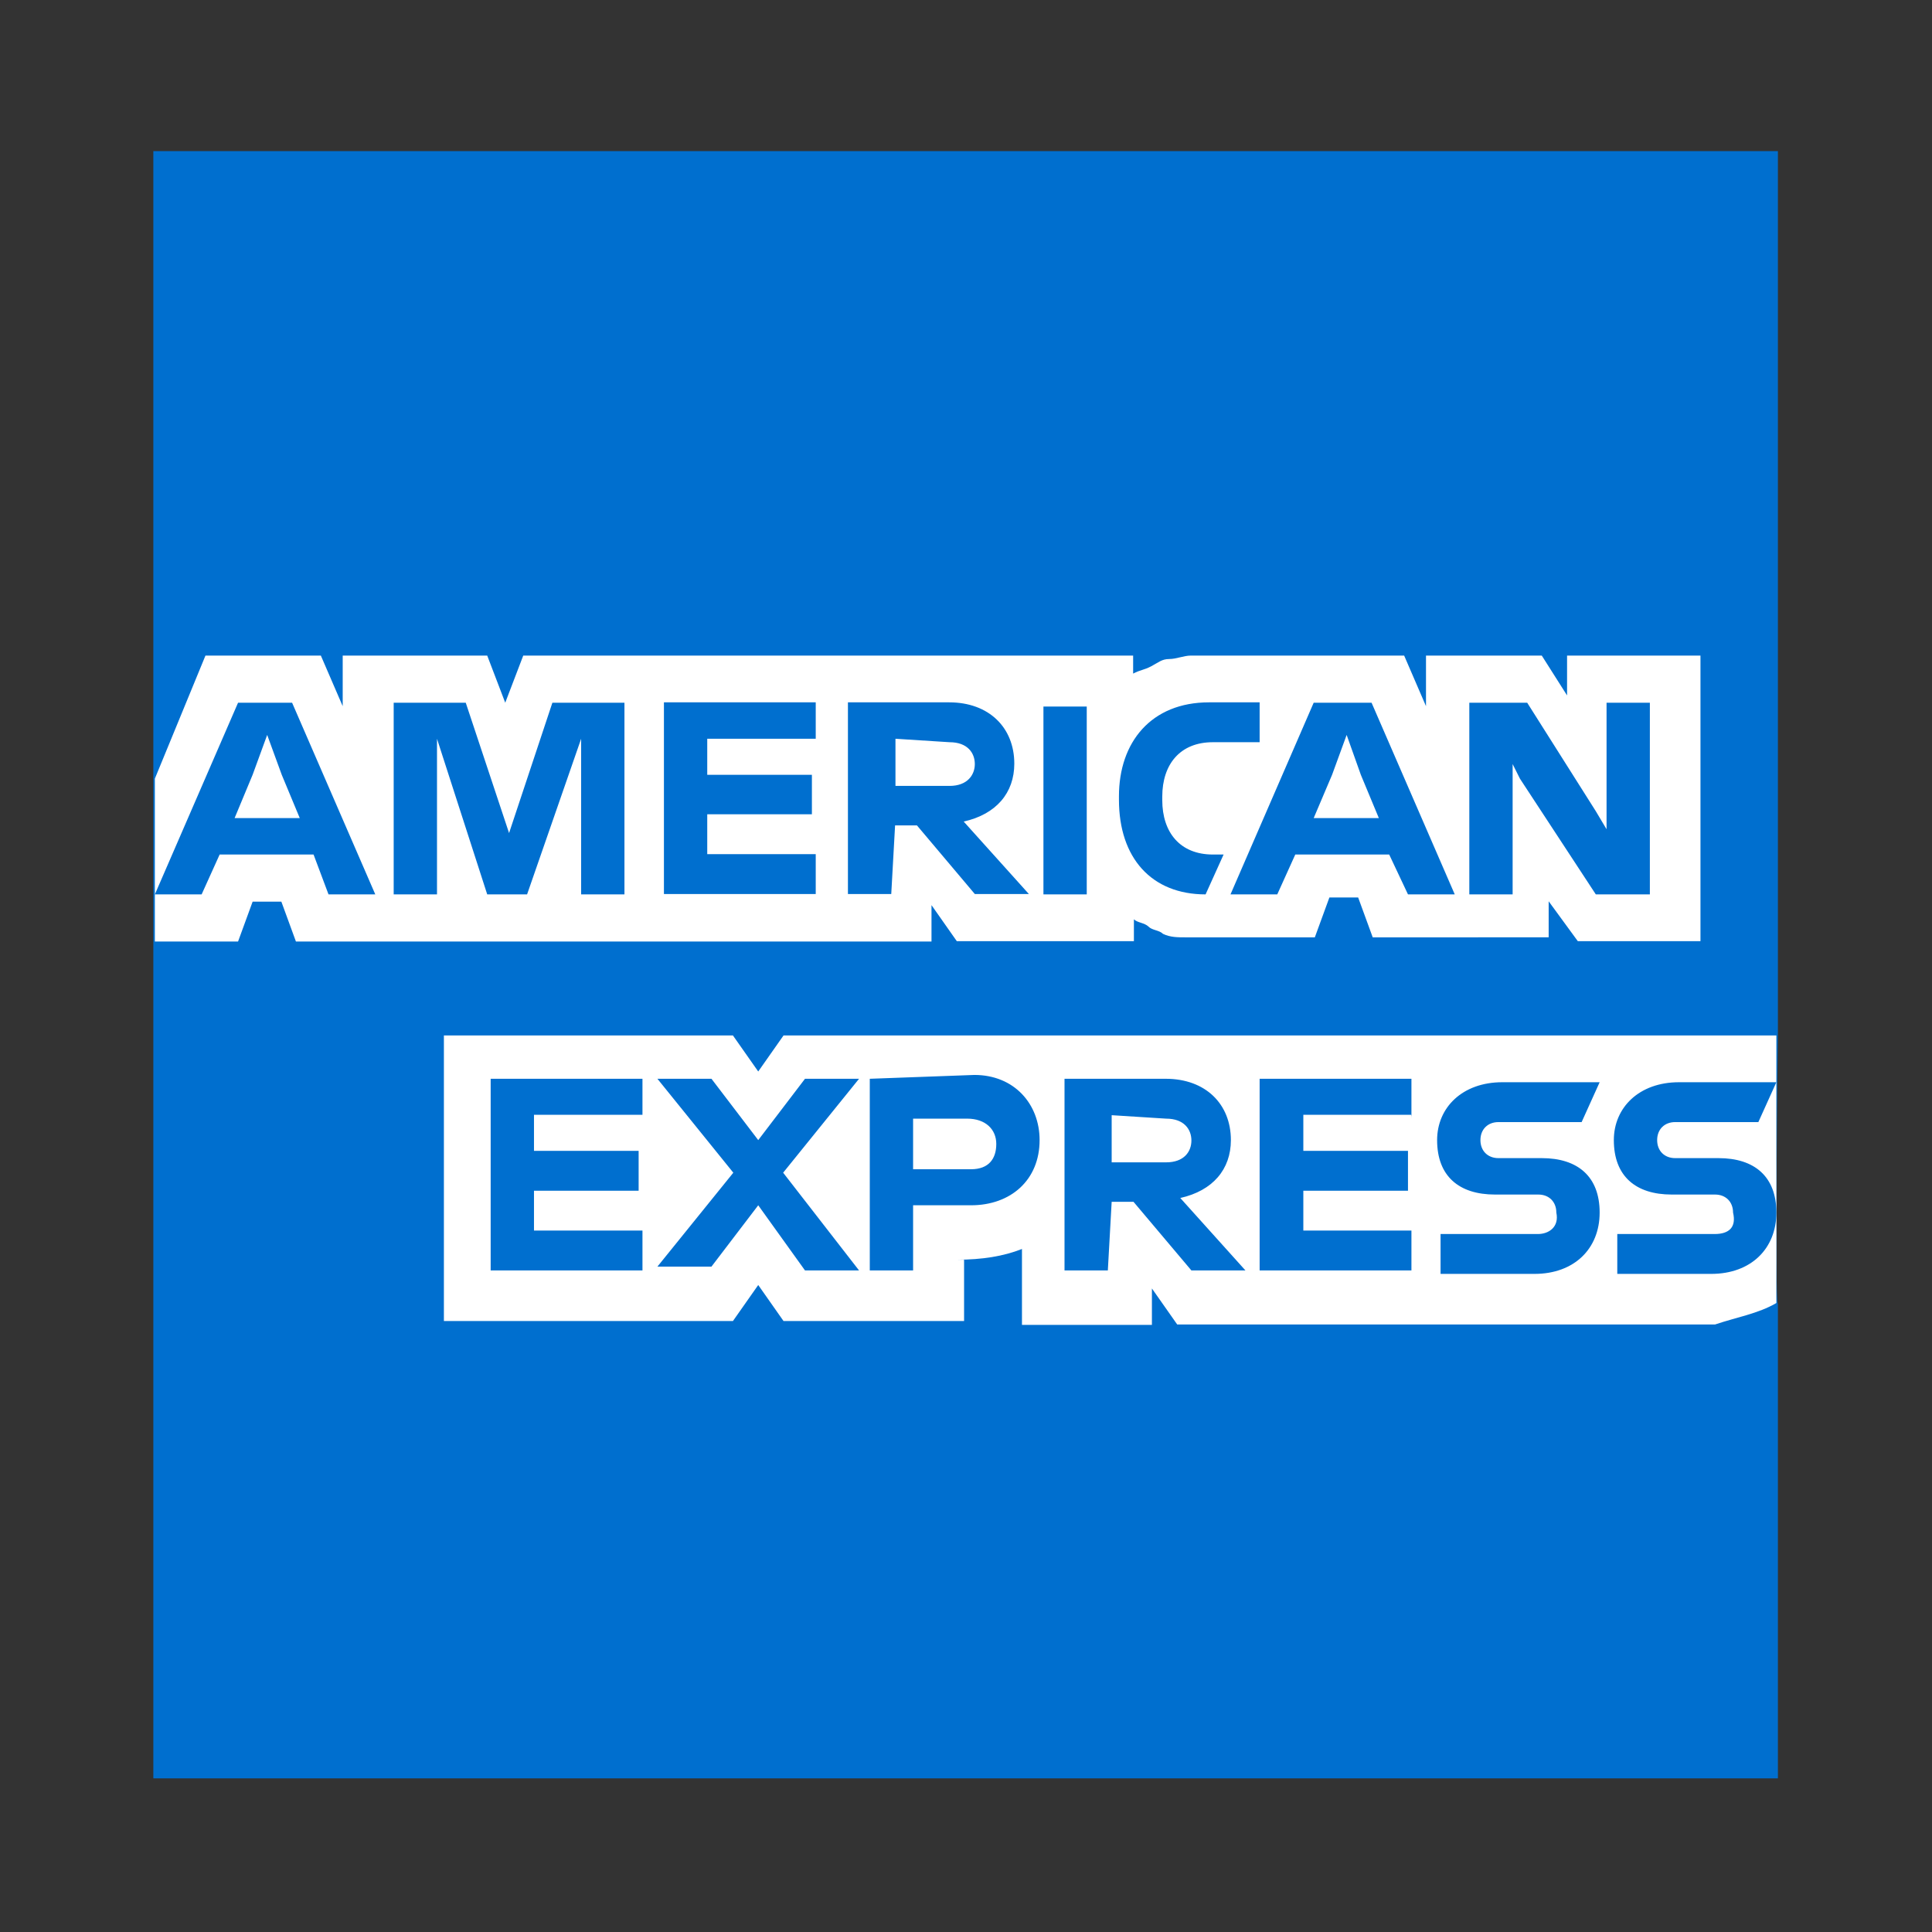 <?xml version="1.0" encoding="utf-8"?>
<!-- Generator: Adobe Illustrator 22.1.0, SVG Export Plug-In . SVG Version: 6.00 Build 0)  -->
<svg version="1.1" id="Layer_1" xmlns="http://www.w3.org/2000/svg" xmlns:xlink="http://www.w3.org/1999/xlink" x="0px" y="0px"
	 viewBox="0 0 504 504" style="enable-background:new 0 0 504 504;" xml:space="preserve">
<rect x="0" y="0" width="504" height="504" fill="#333333" stroke="none"/>
<style type="text/css">
	.st0{display:none;fill:#FFB600;}
	.st1{display:none;fill:#F7981D;}
	.st2{display:none;fill:#FF8500;}
	.st3{display:none;fill:#FF5050;}
	.st4{display:none;fill:#E52836;}
	.st5{display:none;fill:#CB2026;}
	.st6{display:none;}
	.st7{display:inline;fill:#FFFFFF;}
	.st8{display:inline;fill:#DCE5E5;}
	.st9{display:inline;fill:url(#SVGID_1_);}
	.st10{fill:#FFFFFF;}
	.st11{fill:#006FCF;}
</style>
<path class="st0" d="M504,252c0,83.2-67.2,151.2-151.2,151.2c-83.2,0-151.2-68-151.2-151.2l0,0c0-83.2,67.2-151.2,150.4-151.2
	C436.8,100.8,504,168.8,504,252L504,252z"/>
<path class="st1" d="M352.8,100.8c83.2,0,151.2,68,151.2,151.2l0,0c0,83.2-67.2,151.2-151.2,151.2c-83.2,0-151.2-68-151.2-151.2"/>
<path class="st2" d="M352.8,100.8c83.2,0,151.2,68,151.2,151.2l0,0c0,83.2-67.2,151.2-151.2,151.2"/>
<path class="st3" d="M149.6,100.8C67.2,101.6,0,168.8,0,252s67.2,151.2,151.2,151.2c39.2,0,74.4-15.2,101.6-39.2l0,0l0,0
	c5.6-4.8,10.4-10.4,15.2-16h-31.2c-4-4.8-8-10.4-11.2-15.2h53.6c3.2-4.8,6.4-10.4,8.8-16h-71.2c-2.4-4.8-4.8-10.4-6.4-16h83.2
	c4.8-15.2,8-31.2,8-48c0-11.2-1.6-21.6-3.2-32h-92.8c0.8-5.6,2.4-10.4,4-16h83.2c-1.6-5.6-4-11.2-6.4-16H216
	c2.4-5.6,5.6-10.4,8.8-16h53.6c-3.2-5.6-7.2-11.2-12-16h-29.6c4.8-5.6,9.6-10.4,15.2-15.2c-26.4-24.8-62.4-39.2-101.6-39.2
	C150.4,100.8,150.4,100.8,149.6,100.8z"/>
<path class="st4" d="M0,252c0,83.2,67.2,151.2,151.2,151.2c39.2,0,74.4-15.2,101.6-39.2l0,0l0,0c5.6-4.8,10.4-10.4,15.2-16h-31.2
	c-4-4.8-8-10.4-11.2-15.2h53.6c3.2-4.8,6.4-10.4,8.8-16h-71.2c-2.4-4.8-4.8-10.4-6.4-16h83.2c4.8-15.2,8-31.2,8-48
	c0-11.2-1.6-21.6-3.2-32h-92.8c0.8-5.6,2.4-10.4,4-16h83.2c-1.6-5.6-4-11.2-6.4-16H216c2.4-5.6,5.6-10.4,8.8-16h53.6
	c-3.2-5.6-7.2-11.2-12-16h-29.6c4.8-5.6,9.6-10.4,15.2-15.2c-26.4-24.8-62.4-39.2-101.6-39.2h-0.8"/>
<path class="st5" d="M151.2,403.2c39.2,0,74.4-15.2,101.6-39.2l0,0l0,0c5.6-4.8,10.4-10.4,15.2-16h-31.2c-4-4.8-8-10.4-11.2-15.2
	h53.6c3.2-4.8,6.4-10.4,8.8-16h-71.2c-2.4-4.8-4.8-10.4-6.4-16h83.2c4.8-15.2,8-31.2,8-48c0-11.2-1.6-21.6-3.2-32h-92.8
	c0.8-5.6,2.4-10.4,4-16h83.2c-1.6-5.6-4-11.2-6.4-16H216c2.4-5.6,5.6-10.4,8.8-16h53.6c-3.2-5.6-7.2-11.2-12-16h-29.6
	c4.8-5.6,9.6-10.4,15.2-15.2c-26.4-24.8-62.4-39.2-101.6-39.2h-0.8"/>
<g class="st6">
	<path class="st7" d="M204.8,290.4l2.4-13.6c-0.8,0-2.4,0.8-4,0.8c-5.6,0-6.4-3.2-5.6-4.8l4.8-28h8.8l2.4-15.2h-8l1.6-9.6h-16
		c0,0-9.6,52.8-9.6,59.2c0,9.6,5.6,13.6,12.8,13.6C199.2,292.8,203.2,291.2,204.8,290.4z"/>
	<path class="st7" d="M210.4,264.8c0,22.4,15.2,28,28,28c12,0,16.8-2.4,16.8-2.4l3.2-15.2c0,0-8.8,4-16.8,4
		c-17.6,0-14.4-12.8-14.4-12.8H260c0,0,2.4-10.4,2.4-14.4c0-10.4-5.6-23.2-23.2-23.2C222.4,227.2,210.4,244.8,210.4,264.8z
		 M238.4,241.6c8.8,0,7.2,10.4,7.2,11.2H228C228,252,229.6,241.6,238.4,241.6z"/>
	<path class="st7" d="M340,290.4l3.2-17.6c0,0-8,4-13.6,4c-11.2,0-16-8.8-16-18.4c0-19.2,9.6-29.6,20.8-29.6c8,0,14.4,4.8,14.4,4.8
		l2.4-16.8c0,0-9.6-4-18.4-4c-18.4,0-36.8,16-36.8,46.4c0,20,9.6,33.6,28.8,33.6C331.2,292.8,340,290.4,340,290.4z"/>
	<path class="st7" d="M116.8,227.2c-11.2,0-19.2,3.2-19.2,3.2L95.2,244c0,0,7.2-3.2,17.6-3.2c5.6,0,10.4,0.8,10.4,5.6
		c0,3.2-0.8,4-0.8,4s-4.8,0-7.2,0c-13.6,0-28.8,5.6-28.8,24c0,14.4,9.6,17.6,15.2,17.6c11.2,0,16-7.2,16.8-7.2l-0.8,6.4H132l6.4-44
		C138.4,228,122.4,227.2,116.8,227.2z M120,263.2c0,2.4-1.6,15.2-11.2,15.2c-4.8,0-6.4-4-6.4-6.4c0-4,2.4-9.6,14.4-9.6
		C119.2,263.2,120,263.2,120,263.2z"/>
	<path class="st7" d="M153.6,292c4,0,24,0.8,24-20.8c0-20-19.2-16-19.2-24c0-4,3.2-5.6,8.8-5.6c2.4,0,11.2,0.8,11.2,0.8l2.4-14.4
		c0,0-5.6-1.6-15.2-1.6c-12,0-24,4.8-24,20.8c0,18.4,20,16.8,20,24c0,4.8-5.6,5.6-9.6,5.6c-7.2,0-14.4-2.4-14.4-2.4l-2.4,14.4
		C136,290.4,140,292,153.6,292z"/>
	<path class="st7" d="M472.8,214.4l-3.2,21.6c0,0-6.4-8-15.2-8c-14.4,0-27.2,17.6-27.2,38.4c0,12.8,6.4,26.4,20,26.4
		c9.6,0,15.2-6.4,15.2-6.4l-0.8,5.6h16l12-76.8L472.8,214.4z M465.6,256.8c0,8.8-4,20-12.8,20c-5.6,0-8.8-4.8-8.8-12.8
		c0-12.8,5.6-20.8,12.8-20.8C462.4,243.2,465.6,247.2,465.6,256.8z"/>
	<path class="st7" d="M29.6,291.2l9.6-57.6l1.6,57.6H52l20.8-57.6L64,291.2h16.8l12.8-76.8H67.2l-16,47.2l-0.8-47.2H27.2l-12.8,76.8
		H29.6z"/>
	<path class="st7" d="M277.6,291.2c4.8-26.4,5.6-48,16.8-44c1.6-10.4,4-14.4,5.6-18.4c0,0-0.8,0-3.2,0c-7.2,0-12.8,9.6-12.8,9.6
		l1.6-8.8h-15.2L260,292h17.6V291.2z"/>
	<path class="st7" d="M376.8,227.2c-11.2,0-19.2,3.2-19.2,3.2l-2.4,13.6c0,0,7.2-3.2,17.6-3.2c5.6,0,10.4,0.8,10.4,5.6
		c0,3.2-0.8,4-0.8,4s-4.8,0-7.2,0c-13.6,0-28.8,5.6-28.8,24c0,14.4,9.6,17.6,15.2,17.6c11.2,0,16-7.2,16.8-7.2l-0.8,6.4H392l6.4-44
		C399.2,228,382.4,227.2,376.8,227.2z M380.8,263.2c0,2.4-1.6,15.2-11.2,15.2c-4.8,0-6.4-4-6.4-6.4c0-4,2.4-9.6,14.4-9.6
		C380,263.2,380,263.2,380.8,263.2z"/>
	<path class="st7" d="M412,291.2c4.8-26.4,5.6-48,16.8-44c1.6-10.4,4-14.4,5.6-18.4c0,0-0.8,0-3.2,0c-7.2,0-12.8,9.6-12.8,9.6
		l1.6-8.8h-15.2L394.4,292H412V291.2z"/>
</g>
<g class="st6">
	<path class="st8" d="M180,279.2c0,9.6,5.6,13.6,12.8,13.6c5.6,0,10.4-1.6,12-2.4l2.4-13.6c-0.8,0-2.4,0.8-4,0.8
		c-5.6,0-6.4-3.2-5.6-4.8l4.8-28h8.8l2.4-15.2h-8l1.6-9.6"/>
	<path class="st8" d="M218.4,264.8c0,22.4,7.2,28,20,28c12,0,16.8-2.4,16.8-2.4l3.2-15.2c0,0-8.8,4-16.8,4
		c-17.6,0-14.4-12.8-14.4-12.8H260c0,0,2.4-10.4,2.4-14.4c0-10.4-5.6-23.2-23.2-23.2C222.4,227.2,218.4,244.8,218.4,264.8z
		 M238.4,241.6c8.8,0,10.4,10.4,10.4,11.2H228C228,252,229.6,241.6,238.4,241.6z"/>
	<path class="st8" d="M340,290.4l3.2-17.6c0,0-8,4-13.6,4c-11.2,0-16-8.8-16-18.4c0-19.2,9.6-29.6,20.8-29.6c8,0,14.4,4.8,14.4,4.8
		l2.4-16.8c0,0-9.6-4-18.4-4c-18.4,0-28.8,16-28.8,46.4c0,20,1.6,33.6,20.8,33.6C331.2,292.8,340,290.4,340,290.4z"/>
	<path class="st8" d="M95.2,244.8c0,0,7.2-3.2,17.6-3.2c5.6,0,10.4,0.8,10.4,5.6c0,3.2-0.8,4-0.8,4s-4.8,0-7.2,0
		c-13.6,0-28.8,5.6-28.8,24c0,14.4,9.6,17.6,15.2,17.6c11.2,0,16-7.2,16.8-7.2l-0.8,6.4H132l6.4-44c0-18.4-16-19.2-22.4-19.2
		 M128,263.2c0,2.4-9.6,15.2-19.2,15.2c-4.8,0-6.4-4-6.4-6.4c0-4,2.4-9.6,14.4-9.6C119.2,263.2,128,263.2,128,263.2z"/>
	<path class="st8" d="M136,290.4c0,0,4.8,1.6,18.4,1.6c4,0,24,0.8,24-20.8c0-20-19.2-16-19.2-24c0-4,3.2-5.6,8.8-5.6
		c2.4,0,11.2,0.8,11.2,0.8l2.4-14.4c0,0-5.6-1.6-15.2-1.6c-12,0-16,4.8-16,20.8c0,18.4,12,16.8,12,24c0,4.8-5.6,5.6-9.6,5.6"/>
	<path class="st8" d="M469.6,236c0,0-6.4-8-15.2-8c-14.4,0-19.2,17.6-19.2,38.4c0,12.8-1.6,26.4,12,26.4c9.6,0,15.2-6.4,15.2-6.4
		l-0.8,5.6h16l12-76.8 M468.8,256.8c0,8.8-7.2,20-16,20c-5.6,0-8.8-4.8-8.8-12.8c0-12.8,5.6-20.8,12.8-20.8
		C462.4,243.2,468.8,247.2,468.8,256.8z"/>
	<path class="st8" d="M29.6,291.2l9.6-57.6l1.6,57.6H52l20.8-57.6L64,291.2h16.8l12.8-76.8h-20l-22.4,47.2l-0.8-47.2h-8.8
		l-27.2,76.8H29.6z"/>
	<path class="st8" d="M260.8,291.2h16.8c4.8-26.4,5.6-48,16.8-44c1.6-10.4,4-14.4,5.6-18.4c0,0-0.8,0-3.2,0
		c-7.2,0-12.8,9.6-12.8,9.6l1.6-8.8"/>
	<path class="st8" d="M355.2,244.8c0,0,7.2-3.2,17.6-3.2c5.6,0,10.4,0.8,10.4,5.6c0,3.2-0.8,4-0.8,4s-4.8,0-7.2,0
		c-13.6,0-28.8,5.6-28.8,24c0,14.4,9.6,17.6,15.2,17.6c11.2,0,16-7.2,16.8-7.2l-0.8,6.4H392l6.4-44c0-18.4-16-19.2-22.4-19.2
		 M388,263.2c0,2.4-9.6,15.2-19.2,15.2c-4.8,0-6.4-4-6.4-6.4c0-4,2.4-9.6,14.4-9.6C380,263.2,388,263.2,388,263.2z"/>
	<path class="st8" d="M395.2,291.2H412c4.8-26.4,5.6-48,16.8-44c1.6-10.4,4-14.4,5.6-18.4c0,0-0.8,0-3.2,0c-7.2,0-12.8,9.6-12.8,9.6
		l1.6-8.8"/>
</g>
<g class="st6">
	
		<radialGradient id="SVGID_1_" cx="-59.486" cy="685.183" r="471.028" gradientTransform="matrix(1 0 0 -1 149.052 774.309)" gradientUnits="userSpaceOnUse">
		<stop  offset="0" style="stop-color:#9DD5F6"/>
		<stop  offset="7.110000e-02" style="stop-color:#98D3F5"/>
		<stop  offset="0.158" style="stop-color:#89CEF3"/>
		<stop  offset="0.252" style="stop-color:#70C6EF"/>
		<stop  offset="0.351" style="stop-color:#4EBBEA"/>
		<stop  offset="0.455" style="stop-color:#23ADE3"/>
		<stop  offset="0.5" style="stop-color:#0DA6E0"/>
		<stop  offset="1" style="stop-color:#2E77BC"/>
	</radialGradient>
	<path class="st9" d="M503,1.1H1v503.8H503V338.6c2-2.9,3-6.6,3-11.1c0-5.2-1-8.4-3-11"/>
	<path class="st7" d="M46.2,219.1l-9.7-23.5L27,219.1 M259,209.7c-1.9,1.2-4.2,1.2-7,1.2h-17.1v-13.1h17.4c2.5,0,5,0.1,6.7,1.1
		c1.8,0.9,3,2.7,3,5.2C261.9,206.7,260.8,208.8,259,209.7z M381.2,219.1l-9.8-23.5l-9.7,23.5H381.2z M153.3,244.6h-14.5l-0.1-46.2
		l-20.5,46.2H106l-20.5-46.3v46.3H56.8l-5.4-13.2H22l-5.5,13.2H1.2l25.3-59h21l24,55.9v-55.9h23l18.5,40l17-40h23.5L153.3,244.6
		L153.3,244.6z M211,244.6h-47.1v-59H211v12.3h-33v10.6h32.2v12.1H178v11.8h33V244.6z M277.4,201.4c0,9.4-6.3,14.3-9.9,15.7
		c3.1,1.2,5.7,3.3,7,5c2,2.9,2.3,5.6,2.3,10.8v11.6h-14.2l-0.1-7.4c0-3.6,0.3-8.7-2.2-11.5c-2.1-2.1-5.2-2.5-10.3-2.5h-15.1v21.5
		h-14.1v-59h32.5c7.2,0,12.5,0.2,17.1,2.8C274.7,191,277.4,194.9,277.4,201.4z M300,244.6h-14.4v-59H300V244.6z M467,244.6h-20
		l-26.7-44.3v44.3h-28.7l-5.5-13.2h-29.3l-5.3,13.2h-16.5c-6.9,0-15.5-1.5-20.5-6.5c-5-5-7.5-11.8-7.5-22.5c0-8.8,1.5-16.8,7.6-23.1
		c4.6-4.7,11.7-6.9,21.4-6.9h13.7v12.6h-13.4c-5.1,0-8.1,0.8-10.9,3.5c-2.4,2.5-4.1,7.2-4.1,13.4c0,6.3,1.3,10.9,3.9,13.9
		c2.2,2.3,6.1,3,9.8,3h6.3l19.9-46.4h21.1l23.9,55.8v-55.8h21.5l24.8,41.1v-41.1H467V244.6L467,244.6z M1,256.2h24.1l5.4-13.1h12.2
		l5.4,13.1h47.4v-10l4.2,10.1h24.6l4.2-10.2v10.2h117.9l-0.1-21.5h2.3c1.6,0.1,2.1,0.2,2.1,2.8v18.7h61v-5c4.9,2.6,12.6,5,22.6,5
		H360l5.5-13.1h12.2l5.4,13.1h49.4v-12.5l7.5,12.5h39.6v-82.3h-39.2v9.7l-5.5-9.7h-40.2v9.7l-5-9.7h-54.3c-9.1,0-17.1,1.3-23.5,4.8
		v-4.8h-37.5v4.8c-4.1-3.6-9.7-4.8-15.9-4.8h-137l-9.2,21.3l-9.4-21.3H59.6v9.7l-4.7-9.7H18.1L1,213L1,256.2L1,256.2z"/>
	<path class="st7" d="M503,299.7h-25.7c-2.6,0-4.3,0.1-5.7,1.1c-1.5,1-2.1,2.4-2.1,4.2c0,2.2,1.3,3.7,3.1,4.4
		c1.5,0.5,3.1,0.7,5.4,0.7l7.6,0.2c7.7,0.2,12.9,1.5,16,4.8c0.6,0.4,0.9,1,1.3,1.5 M503,338.6c-3.4,5-10.1,7.6-19.1,7.6h-27.2v-12.7
		h27.1c2.7,0,4.6-0.4,5.7-1.5c1-0.9,1.7-2.2,1.7-3.8c0-1.7-0.7-3.1-1.7-3.9c-1-0.9-2.5-1.3-5-1.3c-13.2-0.4-29.8,0.4-29.8-18.3
		c0-8.6,5.4-17.6,20.2-17.6h28.1v-11.7h-26.1c-7.9,0-13.6,1.9-17.7,4.8v-4.8h-38.6c-6.2,0-13.4,1.5-16.9,4.8v-4.8h-69v4.8
		c-5.5-4-14.8-4.8-19-4.8h-45.5v4.8c-4.3-4.2-14-4.8-19.9-4.8h-50.9L187.8,288l-10.9-12.6h-76.1v82.4h74.6l12-12.8l11.3,12.8l46,0
		v-19.4h4.5c6.1,0.1,13.3-0.2,19.7-2.9v22.2h37.9v-21.5h1.8c2.3,0,2.6,0.1,2.6,2.4v19h115.2c7.3,0,15-1.9,19.2-5.3v5.3h36.6
		c7.6,0,15-1.1,20.7-3.8V338.6L503,338.6z M446.7,315c2.7,2.8,4.2,6.4,4.2,12.5c0,12.7-7.9,18.6-22.2,18.6h-27.5v-12.7h27.4
		c2.7,0,4.6-0.4,5.8-1.5c1-0.9,1.7-2.2,1.7-3.8c0-1.7-0.8-3.1-1.7-3.9c-1.1-0.9-2.6-1.3-5-1.3c-13.2-0.4-29.7,0.4-29.7-18.3
		c0-8.6,5.4-17.6,20.2-17.6H448v12.6h-25.9c-2.6,0-4.2,0.1-5.7,1.1c-1.5,1-2.1,2.4-2.1,4.2c0,2.2,1.3,3.7,3.1,4.4
		c1.5,0.5,3.1,0.7,5.5,0.7l7.6,0.2C438.2,310.5,443.5,311.8,446.7,315z M319.4,311.4c-1.9,1.1-4.2,1.2-7,1.2h-17.1v-13.3h17.4
		c2.5,0,5,0.1,6.7,1.1c1.8,1,2.9,2.8,2.9,5.3C322.3,308.3,321.2,310.3,319.4,311.4z M327.9,318.7c3.1,1.2,5.7,3.2,6.9,5
		c2,2.9,2.3,5.6,2.3,10.8v11.7H323v-7.4c0-3.6,0.3-8.8-2.3-11.6c-2.1-2.1-5.2-2.6-10.4-2.6h-15.1v21.6h-14.2v-59h32.6
		c7.1,0,12.3,0.3,17,2.8c4.5,2.7,7.3,6.4,7.3,13.1C337.9,312.5,331.6,317.3,327.9,318.7z M345.7,287.1h47.1v12.2h-33v10.7H392v12
		h-32.2v11.7l33,0.1v12.2h-47.1V287.1z M250.5,314.4h-18.2v-15h18.4c5.1,0,8.6,2.1,8.6,7.2C259.3,311.7,255.9,314.4,250.5,314.4z
		 M218.2,340.8l-21.7-24l21.7-23.3V340.8z M162.3,333.9h-34.7v-11.7h31v-12h-31v-10.7H163l15.4,17.2L162.3,333.9z M274.5,306.6
		c0,16.4-12.2,19.8-24.6,19.8h-17.6v19.8h-27.4l-17.4-19.5l-18.1,19.5h-55.9v-59h56.7l17.4,19.4l17.9-19.4h45.1
		C261.9,287.1,274.5,290.2,274.5,306.6z"/>
</g>
<g>
	<g>
		<polygon id="logo-blue-box-small-45-9x45-a" class="st10" points="463.4,463.3 40.4,463.3 40.4,39.7 463.4,39.7 		"/>
	</g>
	<g transform="translate(0 .12)">
		<path class="st11" d="M463.8,269.1V39.3H40v424.5h423.8V340C462.9,340,463.8,269.1,463.8,269.1"/>
		<path class="st10" d="M411.6,245.4h32v-74.5h-34.8v10.4l-6.6-10.4H372v13.2l-5.7-13.2h-49c-1.9,0-4.7,0-6.6,0
			c-1.9,0-3.8,0.9-5.7,0.9c-1.9,0-2.8,0.9-4.7,1.9s-2.8,0.9-4.7,1.9v-1.9v-2.8H136.5l-4.7,12.3l-4.7-12.3H89.4v13.2l-5.7-13.2H53.6
			L40.4,203v42.5h21.7l3.8-10.4h7.5l3.8,10.4H243V236l6.6,9.4h46.2v-1.9v-3.8c0.9,0.9,2.8,0.9,3.8,1.9s2.8,0.9,3.8,1.9
			c1.9,0.9,3.8,0.9,5.7,0.9s4.7,0,6.6,0h27.3l3.8-10.4h7.5l3.8,10.4H404v-9.4L411.6,245.4z M463.4,339.8V270h-259l-6.6,9.4l-6.6-9.4
			h-75.4v74.5h75.4l6.6-9.4l6.6,9.4h47.1v-16h-1.9c6.6,0,12.2-0.9,17-2.8v19.8h33.9V336l6.6,9.4h140.3
			C453,343.5,458.6,342.6,463.4,339.8L463.4,339.8z"/>
		<path class="st11" d="M447.3,321.8h-25.4v10.4h24.5c10.4,0,17-6.6,17-16s-5.7-14.2-15.1-14.2H437c-2.8,0-4.7-1.9-4.7-4.7
			c0-2.8,1.9-4.7,4.7-4.7h21.7l4.7-10.4h-25.4c-10.4,0-17,6.6-17,15.1c0,9.4,5.7,14.2,15.1,14.2h11.3c2.8,0,4.7,1.9,4.7,4.7
			C453,320,451.1,321.8,447.3,321.8L447.3,321.8z M401.2,321.8h-25.4v10.4h24.5c10.4,0,17-6.6,17-16s-5.7-14.2-15.1-14.2h-11.3
			c-2.8,0-4.7-1.9-4.7-4.7c0-2.8,1.9-4.7,4.7-4.7h21.7l4.7-10.4h-25.4c-10.4,0-17,6.6-17,15.1c0,9.4,5.7,14.2,15.1,14.2h11.3
			c2.8,0,4.7,1.9,4.7,4.7C406.8,320,404,321.8,401.2,321.8L401.2,321.8z M368.2,291.7v-10.4h-39.6v50h39.6v-10.4H340v-10.4h27.3
			v-10.4H340v-9.4h28.3C368.2,290.7,368.2,291.7,368.2,291.7z M304.2,291.7c4.7,0,6.6,2.8,6.6,5.7s-1.9,5.7-6.6,5.7H290v-12.3
			L304.2,291.7L304.2,291.7z M290,313.4h5.7l15.1,17.9h14.1l-17-18.9c8.5-1.9,13.2-7.5,13.2-15.1c0-9.4-6.6-16-17-16h-26.4v50h11.3
			L290,313.4L290,313.4z M259.9,298.3c0,3.8-1.9,6.6-6.6,6.6h-15.1v-13.2h14.1C257.1,291.7,259.9,294.5,259.9,298.3L259.9,298.3z
			 M226.9,281.3v50h11.3v-17h15.1c10.4,0,17.9-6.6,17.9-17c0-9.4-6.6-17-17-17L226.9,281.3L226.9,281.3z M210,331.3h14.1l-19.8-25.5
			l19.8-24.5H210l-12.2,16l-12.2-16h-14.1l19.8,24.5l-19.8,24.5h14.1l12.2-16L210,331.3z M167.6,291.7v-10.4H128v50h39.6v-10.4
			h-28.3v-10.4h27.3v-10.4h-27.3v-9.4h28.3V291.7z M396.5,203l19.8,30.2h14.1v-50h-11.3v33l-2.8-4.7l-17.9-28.3h-15.1v50h11.3v-34
			L396.5,203z M347.5,202l3.8-10.4L355,202l4.7,11.3h-17L347.5,202z M367.3,233.2h12.2l-21.7-50h-15.1l-21.7,50h12.2l4.7-10.4h24.5
			L367.3,233.2z M314.5,233.2L314.5,233.2l4.7-10.4h-2.8c-8.5,0-13.2-5.7-13.2-14.2v-0.9c0-8.5,4.7-14.2,13.2-14.2h12.2v-10.4h-13.2
			c-15.1,0-23.5,10.4-23.5,24.5v0.9C291.9,223.7,300.4,233.2,314.5,233.2L314.5,233.2z M272.2,233.2h11.3v-22.6v-26.4h-11.3v25.5
			V233.2z M247.7,193.5c4.7,0,6.6,2.8,6.6,5.7c0,2.8-1.9,5.7-6.6,5.7h-14.1v-12.3L247.7,193.5L247.7,193.5z M233.5,215.2h5.7
			l15.1,17.9h14.1l-17-18.9c8.5-1.9,13.2-7.5,13.2-15.1c0-9.4-6.6-16-17-16h-26.4v50h11.3L233.5,215.2L233.5,215.2z M212.8,193.5
			v-10.4h-39.6v50h39.6v-10.4h-28.3v-10.4h27.3V202h-27.3v-9.4h28.3V193.5z M127.1,233.2h10.4l14.1-40.6v40.6h11.3v-50h-18.8
			l-11.3,34l-11.3-34h-18.8v50h11.3v-40.6L127.1,233.2z M65.9,202l3.8-10.4l3.8,10.4l4.7,11.3h-17L65.9,202z M85.7,233.2h12.2
			l-21.7-50H62.1l-21.7,50h12.2l4.7-10.4h24.5L85.7,233.2z"/>
	</g>
</g>
</svg>
